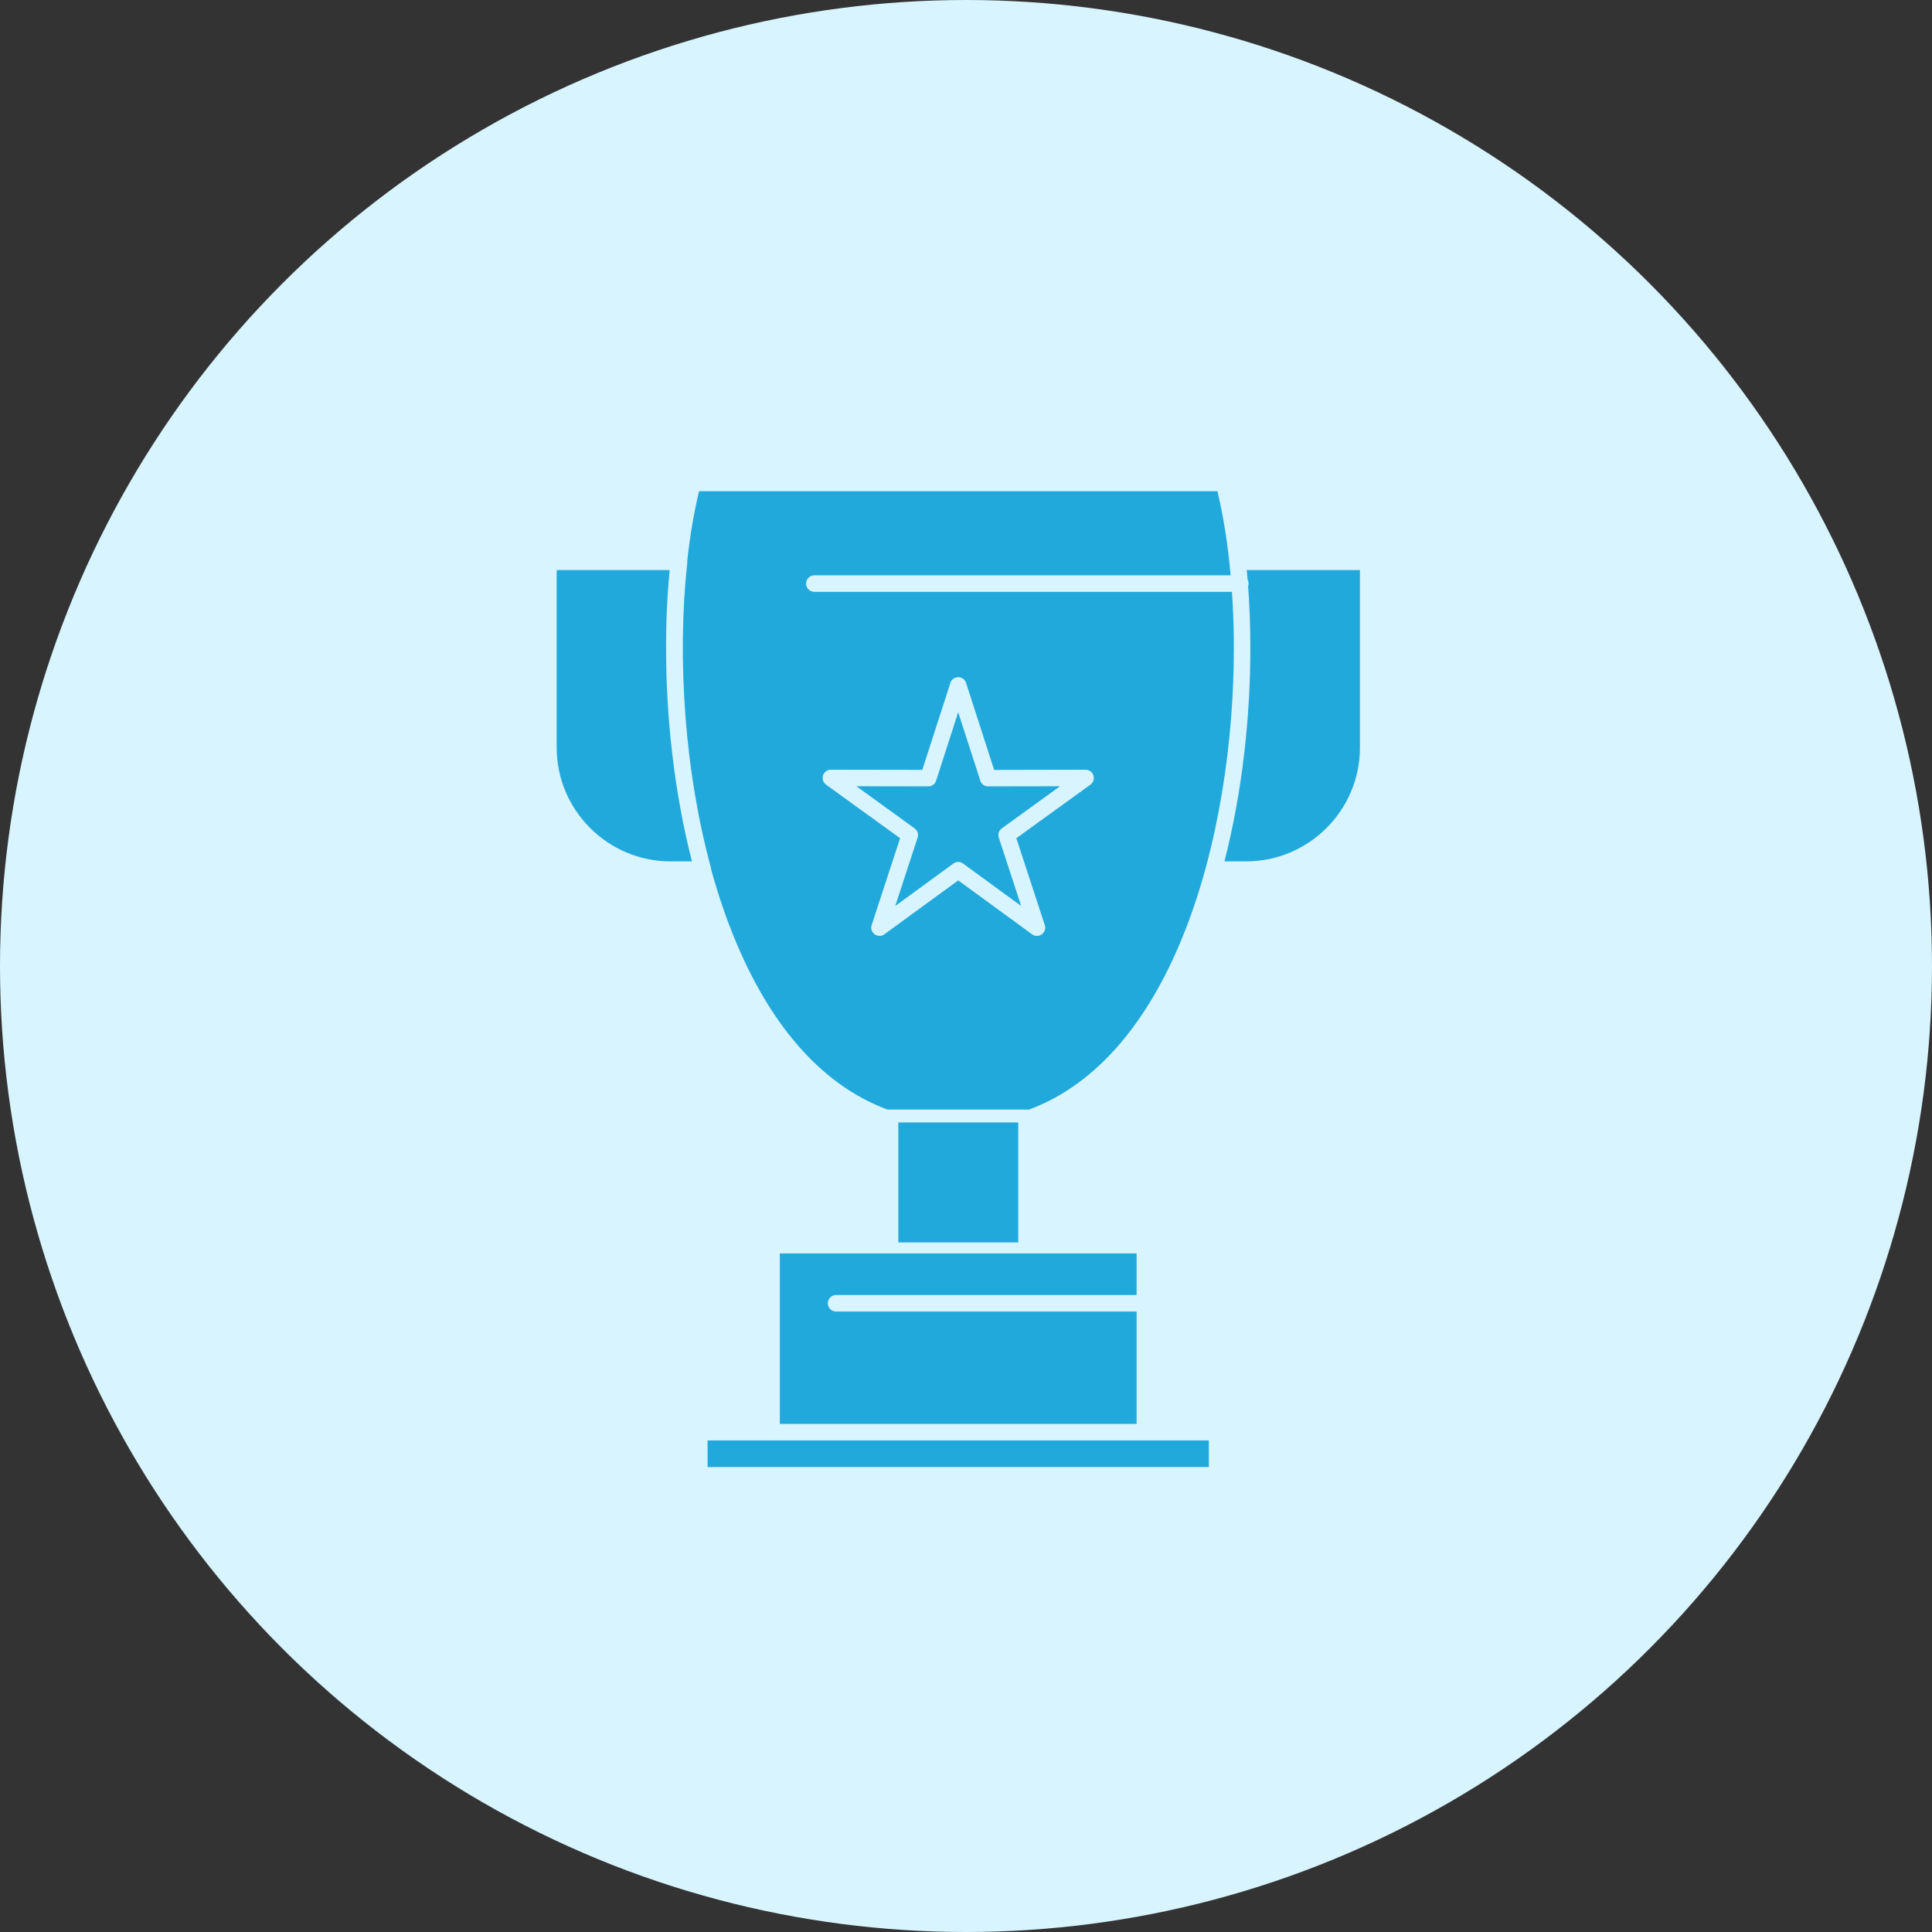 <?xml version="1.0" encoding="UTF-8"?> <svg xmlns="http://www.w3.org/2000/svg" width="50" height="50" viewBox="0 0 50 50" fill="none"><rect x="0" y="0" width="50" height="50" fill="#333333" stroke="none"/> <circle cx="25" cy="25" r="25" fill="#D7F4FF"></circle> <path fill-rule="evenodd" clip-rule="evenodd" d="M25.007 17.69L25.728 19.925L28.094 19.92V19.919C28.212 19.919 28.308 20.015 28.308 20.133C28.308 20.209 28.269 20.275 28.21 20.314L26.303 21.693L27.039 23.941L27.039 23.941C27.076 24.053 27.015 24.174 26.902 24.211C26.827 24.235 26.748 24.216 26.693 24.167L24.799 22.785L22.888 24.179L22.888 24.18C22.793 24.25 22.659 24.229 22.589 24.133C22.544 24.072 22.537 23.994 22.563 23.928L23.294 21.693L21.378 20.306L21.378 20.306C21.282 20.237 21.261 20.103 21.33 20.008C21.376 19.944 21.45 19.913 21.523 19.92L23.869 19.924L24.596 17.674L24.799 17.739L24.595 17.673C24.631 17.561 24.752 17.499 24.864 17.535C24.938 17.559 24.99 17.619 25.007 17.69L25.007 17.69ZM17.786 14.563C17.653 15.79 17.633 17.162 17.741 18.561C17.842 19.865 18.056 21.191 18.395 22.444C18.401 22.462 18.404 22.482 18.405 22.502C18.579 23.137 18.787 23.752 19.029 24.335C19.884 26.398 21.171 28.051 22.969 28.716H26.629C28.426 28.051 29.713 26.398 30.569 24.335C30.815 23.742 31.025 23.116 31.201 22.47C31.203 22.461 31.205 22.452 31.208 22.444C31.547 21.191 31.761 19.865 31.862 18.561C31.909 17.957 31.931 17.358 31.932 16.773C31.931 16.275 31.915 15.788 31.883 15.317H21.076C20.958 15.317 20.862 15.222 20.862 15.103C20.862 14.985 20.958 14.889 21.076 14.889H31.849C31.839 14.779 31.829 14.67 31.817 14.563H31.817C31.816 14.556 31.815 14.549 31.815 14.542C31.744 13.883 31.64 13.267 31.506 12.712H18.092C17.96 13.258 17.857 13.863 17.786 14.51C17.788 14.527 17.788 14.545 17.787 14.563H17.786L17.786 14.563ZM22.946 28.716C22.944 28.716 22.94 28.716 22.938 28.716C22.935 28.716 22.932 28.716 22.929 28.716H22.946ZM26.67 28.716C26.663 28.716 26.657 28.716 26.65 28.716H26.67Z" fill="#22A9DC"></path> <path fill-rule="evenodd" clip-rule="evenodd" d="M29.415 33.943H21.638C21.52 33.943 21.424 33.847 21.424 33.729C21.424 33.611 21.52 33.515 21.638 33.515H29.415V32.439H20.182V36.85H29.415V33.943Z" fill="#22A9DC"></path> <path fill-rule="evenodd" clip-rule="evenodd" d="M29.629 37.278H18.312V37.967H31.285V37.278H29.629Z" fill="#22A9DC"></path> <path fill-rule="evenodd" clip-rule="evenodd" d="M17.907 22.292C17.448 20.496 17.238 18.568 17.238 16.772H17.237C17.237 16.075 17.269 15.397 17.331 14.753H14.407V19.35C14.407 20.159 14.738 20.894 15.271 21.427C15.805 21.961 16.54 22.292 17.349 22.292L17.907 22.292Z" fill="#22A9DC"></path> <path fill-rule="evenodd" clip-rule="evenodd" d="M32.359 16.773C32.359 18.568 32.149 20.496 31.689 22.292H32.253C33.062 22.292 33.798 21.961 34.331 21.428C34.864 20.895 35.195 20.159 35.195 19.35V14.754H32.266C32.274 14.836 32.281 14.919 32.288 15.003C32.304 15.033 32.313 15.067 32.313 15.103C32.313 15.128 32.309 15.151 32.301 15.173C32.34 15.69 32.359 16.225 32.359 16.773L32.359 16.773Z" fill="#22A9DC"></path> <path fill-rule="evenodd" clip-rule="evenodd" d="M25.926 21.438L27.433 20.348L25.592 20.351C25.494 20.36 25.4 20.301 25.369 20.204L25.37 20.203L24.798 18.434L24.232 20.187C24.21 20.282 24.125 20.352 24.024 20.352V20.351L22.164 20.348L23.66 21.431C23.741 21.482 23.78 21.583 23.749 21.678L23.748 21.677L23.17 23.445L24.656 22.361C24.73 22.296 24.842 22.288 24.924 22.349L24.924 22.349L26.427 23.445L25.853 21.69C25.817 21.601 25.845 21.496 25.926 21.438L25.926 21.438H25.926Z" fill="#22A9DC"></path> <path fill-rule="evenodd" clip-rule="evenodd" d="M23.249 29.05H26.352V32.154H23.249V29.05Z" fill="#22A9DC"></path> </svg> 
